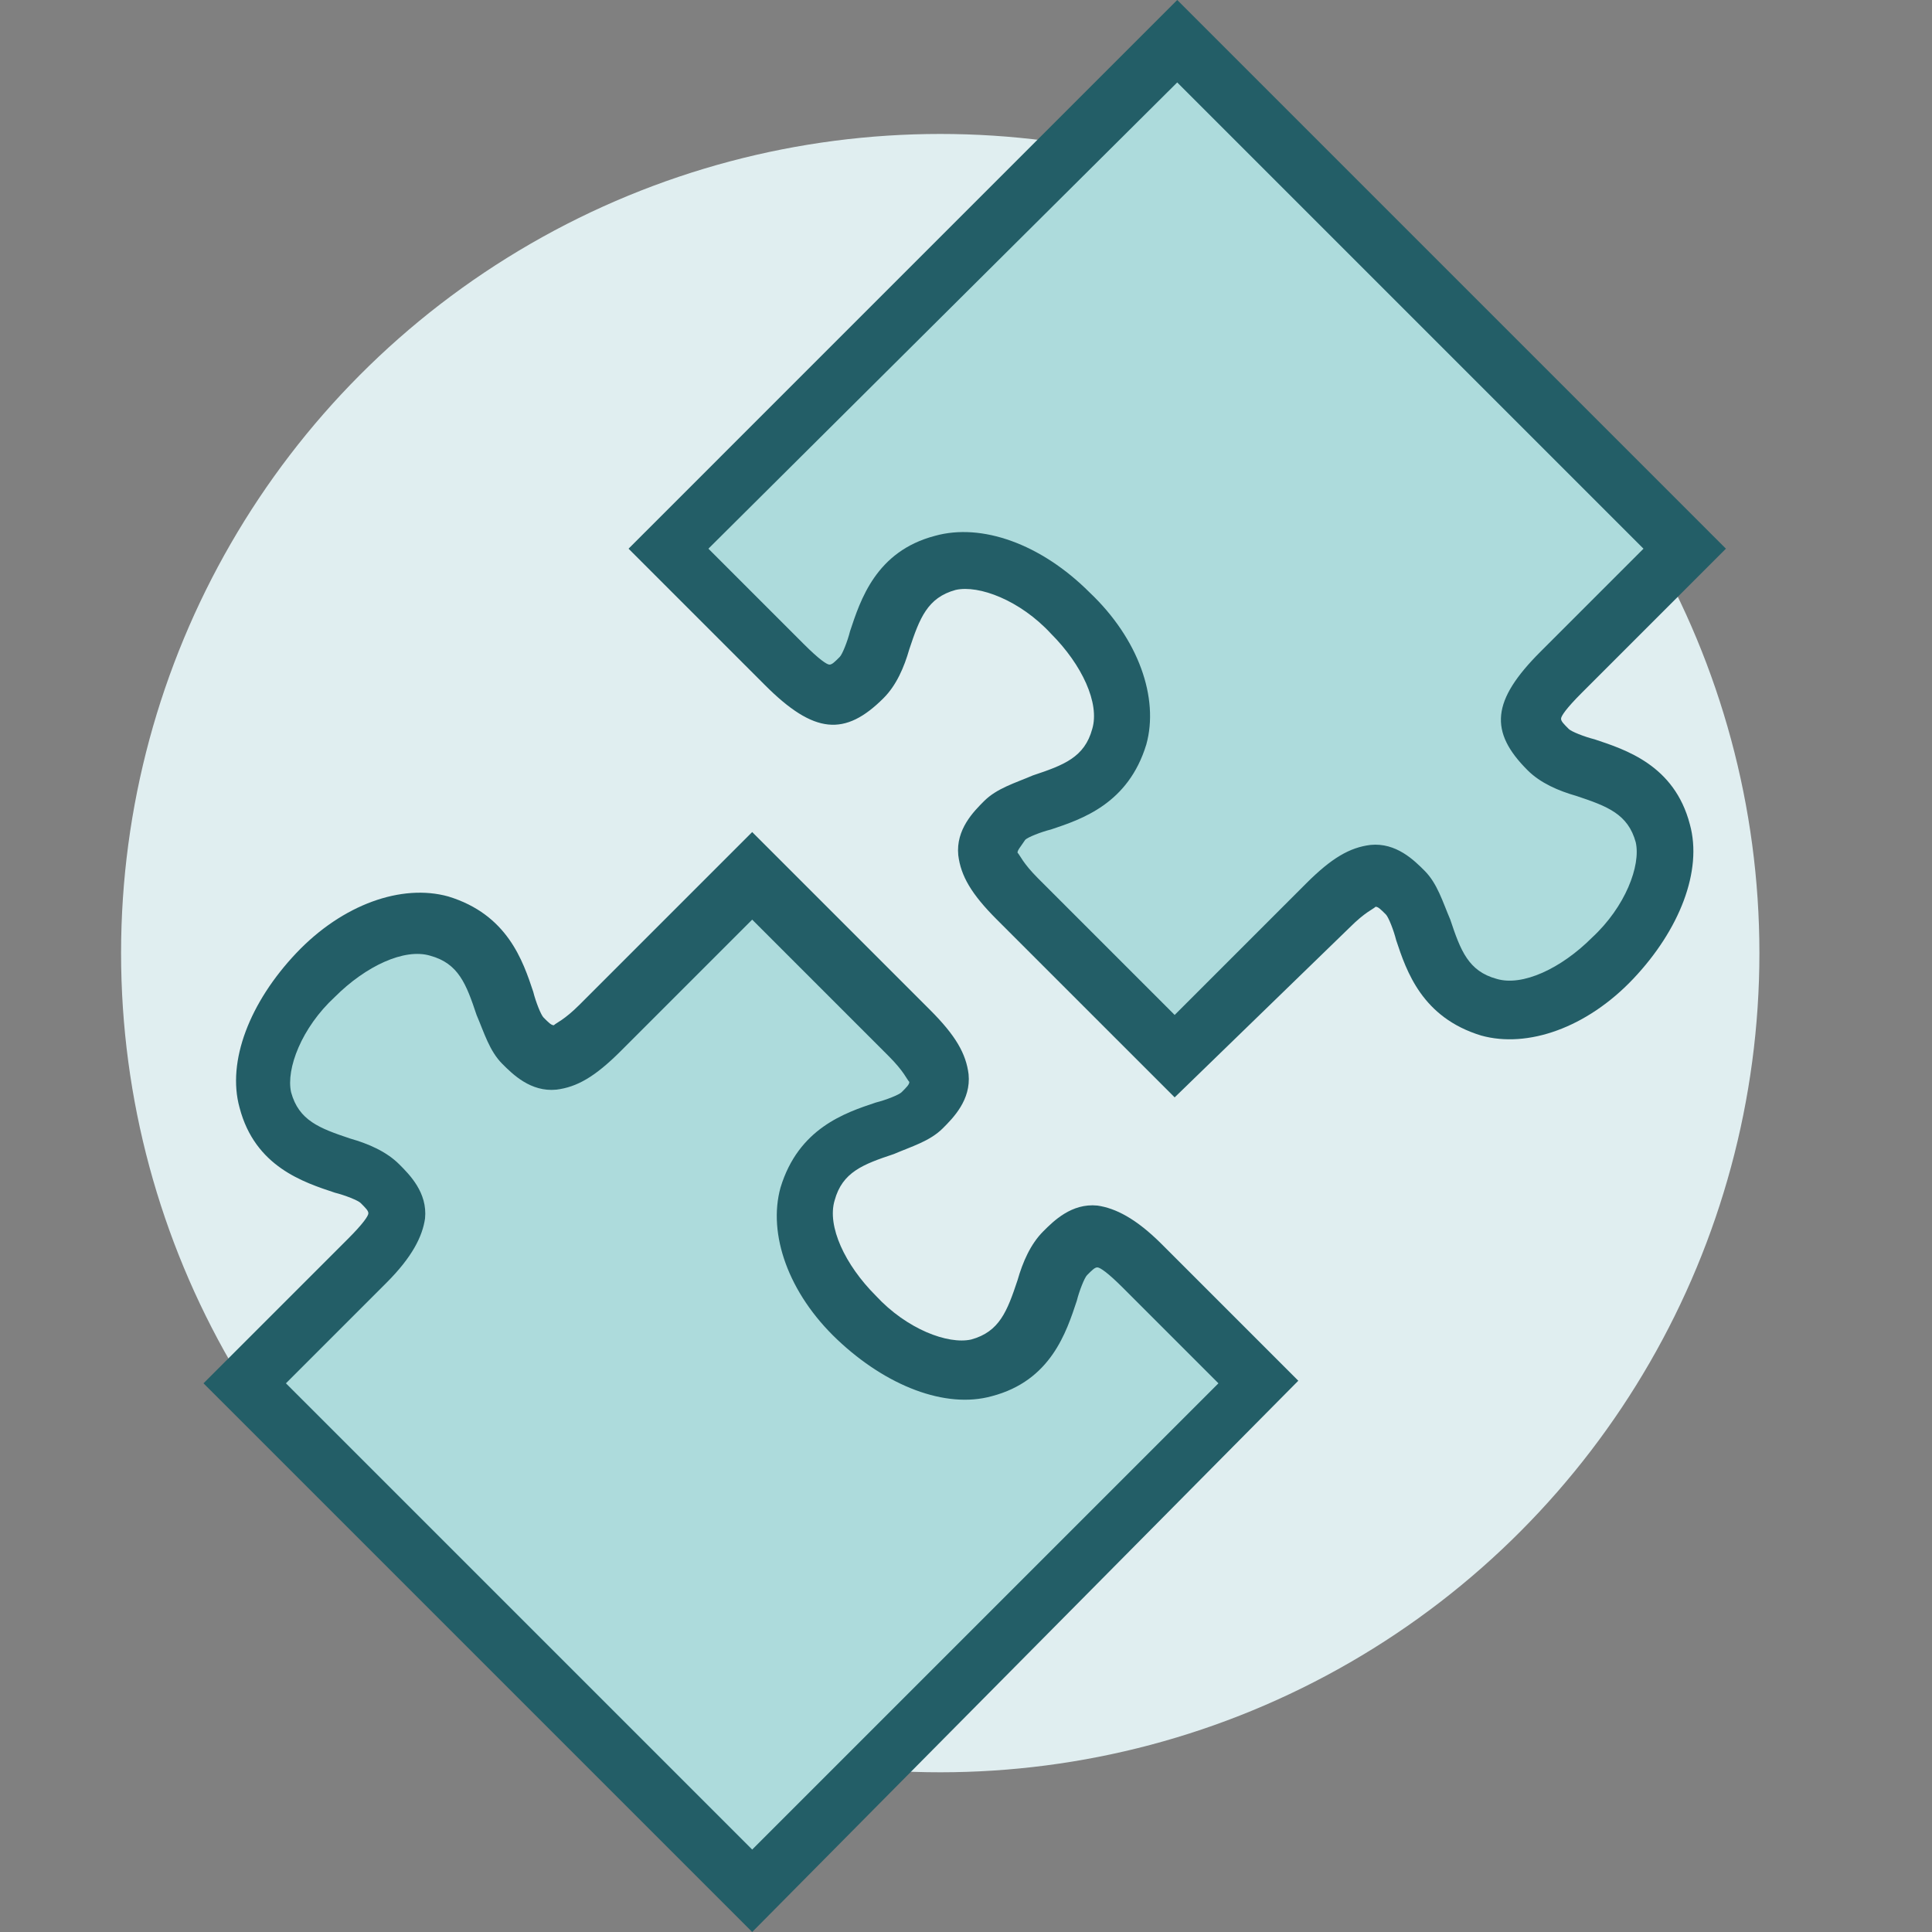 <?xml version="1.0" encoding="utf-8"?>
<!-- Generator: Adobe Illustrator 19.2.1, SVG Export Plug-In . SVG Version: 6.00 Build 0)  -->
<svg version="1.1" id="Livello_1" xmlns="http://www.w3.org/2000/svg" xmlns:xlink="http://www.w3.org/1999/xlink" x="0px" y="0px"
	 viewBox="0 0 75 75" style="enable-background:new 0 0 75 75;" xml:space="preserve">
<rect x="0" y="0" width="75" height="75" fill="#808080" stroke="none"/>
<style type="text/css">
	.st0{fill:#E0EEF0;}
	.st1{fill:#ADDBDC;}
	.st2{fill:#235E67;}
</style>
<g>
	<circle class="st0" cx="36.5" cy="37" r="31.8"/>
</g>
<g>
	<g>
		<g>
			<path class="st1" d="M45.7,1.6L25.9,21.3l4.5,4.5c1.6,1.6,2.1,1.4,3,0.5c0.9-0.9,0.7-3.7,3.3-4.4c1.4-0.4,3.4,0.5,4.8,1.9
				c1.5,1.4,2.4,3.4,1.9,4.8c-0.8,2.6-3.5,2.3-4.4,3.3c-0.9,0.9-1.1,1.4,0.5,3l6.1,6.1l5.9-5.9c1.6-1.6,2.1-1.4,3-0.5
				c0.9,0.9,0.7,3.7,3.3,4.4c1.4,0.4,3.4-0.5,4.8-1.9c1.5-1.4,2.4-3.4,1.9-4.8C63.8,29.7,61,30,60.1,29c-0.9-0.9-1.1-1.4,0.5-3
				l4.8-4.8L45.7,1.6z"/>
			<path class="st2" d="M45.6,42.6l-6.9-6.9c-1-1-1.4-1.7-1.5-2.5c-0.1-1,0.6-1.7,1-2.1c0.5-0.5,1.2-0.7,1.9-1
				c1.2-0.4,2-0.7,2.3-1.8c0.3-1-0.4-2.5-1.6-3.7c-1.2-1.3-2.8-1.9-3.7-1.7c-1.1,0.3-1.4,1.1-1.8,2.3c-0.2,0.7-0.5,1.4-1,1.9
				c-1.5,1.5-2.7,1.4-4.6-0.5l-5.3-5.3L45.7,0L67,21.3l-5.6,5.6c-0.6,0.6-0.8,0.9-0.8,1c0,0.1,0.1,0.2,0.3,0.4
				c0.1,0.1,0.6,0.3,1,0.4c1.2,0.4,3.1,1,3.7,3.3c0.5,1.8-0.4,4.1-2.2,6c-1.8,1.9-4.1,2.7-5.9,2.2c-2.3-0.7-2.9-2.5-3.3-3.7
				c-0.1-0.4-0.3-0.9-0.4-1c-0.2-0.2-0.3-0.3-0.4-0.3c-0.1,0.1-0.4,0.2-1,0.8L45.6,42.6z M39.5,33.1c0.1,0.1,0.2,0.4,0.8,1l5.3,5.3
				l5.1-5.1c1-1,1.7-1.4,2.5-1.5c1-0.1,1.7,0.6,2.1,1c0.5,0.5,0.7,1.2,1,1.9c0.4,1.2,0.7,2,1.8,2.3c1,0.3,2.5-0.4,3.7-1.6
				c1.3-1.2,1.9-2.8,1.7-3.7c-0.3-1.1-1.1-1.4-2.3-1.8c-0.7-0.2-1.4-0.5-1.9-1c-1.5-1.5-1.4-2.7,0.5-4.6l4-4L45.7,3.2L27.5,21.3
				l3.7,3.7c0.6,0.6,0.9,0.8,1,0.8c0.1,0,0.2-0.1,0.4-0.3c0.1-0.1,0.3-0.6,0.4-1c0.4-1.2,1-3.1,3.3-3.7c1.8-0.5,4.1,0.3,6,2.2
				c1.9,1.8,2.7,4.1,2.2,5.9c-0.7,2.3-2.5,2.9-3.7,3.3c-0.4,0.1-0.9,0.3-1,0.4C39.6,32.9,39.5,33,39.5,33.1z"/>
		</g>
	</g>
	<g>
		<g>
			<path class="st1" d="M29.2,73.4l19.7-19.7l-4.5-4.5c-1.6-1.6-2.1-1.4-3-0.5c-0.9,0.9-0.7,3.7-3.3,4.4c-1.4,0.4-3.4-0.5-4.8-1.9
				c-1.5-1.4-2.4-3.4-1.9-4.8c0.8-2.6,3.5-2.3,4.4-3.3c0.9-0.9,1.1-1.4-0.5-3L29.2,34l-5.9,5.9c-1.6,1.6-2.1,1.4-3,0.5
				c-0.9-0.9-0.7-3.7-3.3-4.4c-1.4-0.4-3.4,0.5-4.8,1.9c-1.5,1.4-2.4,3.4-1.9,4.8c0.8,2.6,3.5,2.3,4.4,3.3c0.9,0.9,1.1,1.4-0.5,3
				l-4.8,4.8L29.2,73.4z"/>
			<path class="st2" d="M29.2,75L7.9,53.7l5.6-5.6c0.6-0.6,0.8-0.9,0.8-1c0-0.1-0.1-0.2-0.3-0.4c-0.1-0.1-0.6-0.3-1-0.4
				c-1.2-0.4-3.1-1-3.7-3.3c-0.5-1.8,0.4-4.1,2.2-6c1.8-1.9,4.1-2.7,5.9-2.2c2.3,0.7,2.9,2.5,3.3,3.7c0.1,0.4,0.3,0.9,0.4,1
				c0.2,0.2,0.3,0.3,0.4,0.3c0.1-0.1,0.4-0.2,1-0.8l6.7-6.7l6.9,6.9c1,1,1.4,1.7,1.5,2.5c0.1,1-0.6,1.7-1,2.1
				c-0.5,0.5-1.2,0.7-1.9,1c-1.2,0.4-2,0.7-2.3,1.8c-0.3,1,0.4,2.5,1.6,3.7c1.2,1.3,2.8,1.9,3.7,1.7c1.1-0.3,1.4-1.1,1.8-2.3
				c0.2-0.7,0.5-1.4,1-1.9c0.4-0.4,1.1-1.1,2.1-1c0.7,0.1,1.5,0.5,2.5,1.5l5.3,5.3L29.2,75z M11.1,53.7l18.1,18.1l18.1-18.1L43.6,50
				c-0.6-0.6-0.9-0.8-1-0.8c-0.1,0-0.2,0.1-0.4,0.3c-0.1,0.1-0.3,0.6-0.4,1c-0.4,1.2-1,3.1-3.3,3.7c-1.8,0.5-4.1-0.4-6-2.2
				c-1.9-1.8-2.7-4.1-2.2-5.9c0.7-2.3,2.5-2.9,3.7-3.3c0.4-0.1,0.9-0.3,1-0.4c0.2-0.2,0.3-0.3,0.3-0.4c-0.1-0.1-0.2-0.4-0.8-1
				l-5.3-5.3l-5.1,5.1c-1,1-1.7,1.4-2.5,1.5c-1,0.1-1.7-0.6-2.1-1c-0.5-0.5-0.7-1.2-1-1.9c-0.4-1.2-0.7-2-1.8-2.3
				c-1-0.3-2.5,0.4-3.7,1.6c-1.3,1.2-1.9,2.8-1.7,3.7c0.3,1.1,1.1,1.4,2.3,1.8c0.7,0.2,1.4,0.5,1.9,1c0.4,0.4,1.1,1.1,1,2.1
				c-0.1,0.7-0.5,1.5-1.5,2.5L11.1,53.7z"/>
		</g>
	</g>
</g>
</svg>
